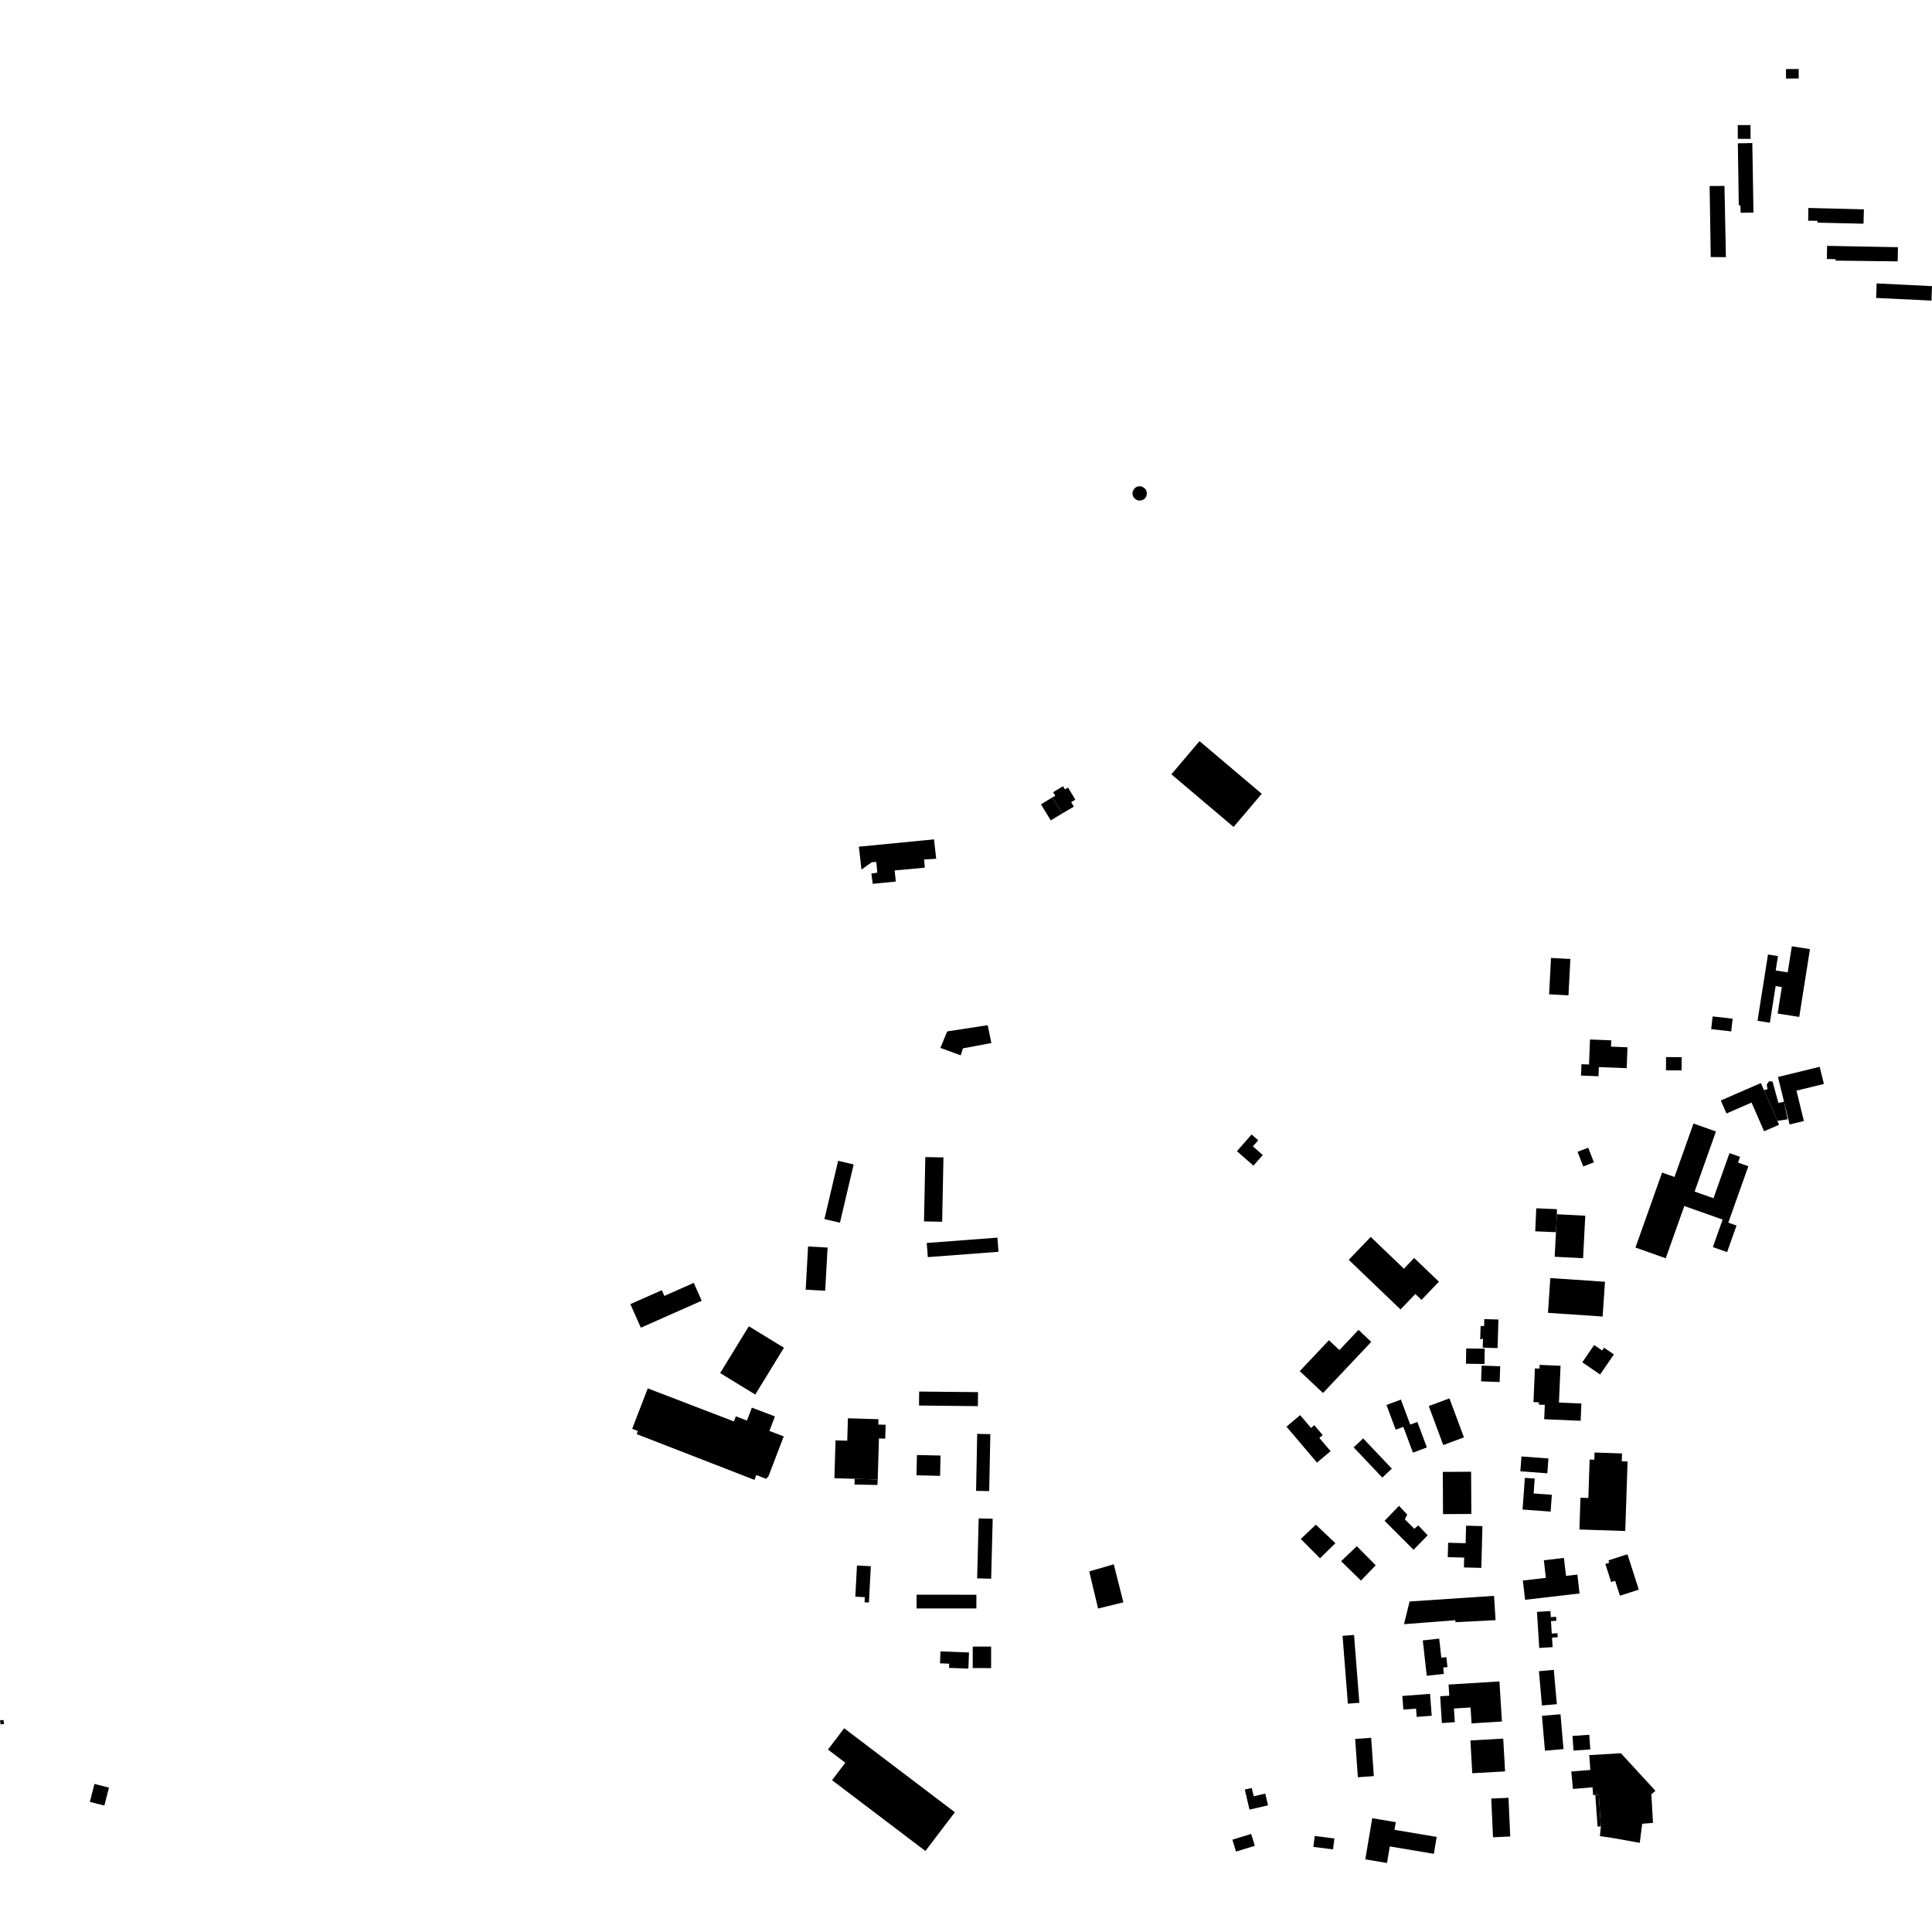 <?xml version="1.0" encoding="utf-8" standalone="no"?>
<!DOCTYPE svg PUBLIC "-//W3C//DTD SVG 1.1//EN"
  "http://www.w3.org/Graphics/SVG/1.1/DTD/svg11.dtd">
<!-- Created with matplotlib (https://matplotlib.org/) -->
<svg height="288pt" version="1.1" viewBox="0 0 288 288" width="288pt" xmlns="http://www.w3.org/2000/svg" xmlns:xlink="http://www.w3.org/1999/xlink">
 <defs>
  <style type="text/css">
*{stroke-linecap:butt;stroke-linejoin:round;}
  </style>
 </defs>
 <g id="figure_1">
  <g id="patch_1">
   <path d="M 0 288 
L 288 288 
L 288 0 
L 0 0 
z
" style="fill:none;opacity:0;"/>
  </g>
  <g id="axes_1">
   <g id="PatchCollection_1">
    <path clip-path="url(#p5c49f71a6c)" d="M 234.474 266.678 
L 234.231 264.076 
L 237.071 263.843 
L 236.906 261.635 
L 241.624 261.352 
L 246.774 266.955 
L 246.167 267.465 
L 246.409 271.734 
L 244.8 271.864 
L 244.435 274.708 
L 240.331 273.973 
L 238.492 273.712 
L 238.642 272.264 
L 238.586 271.614 
L 238.337 267.54 
L 237.805 267.566 
L 237.489 267.608 
L 237.437 266.967 
L 237.392 266.427 
L 234.474 266.678 
"/>
    <path clip-path="url(#p5c49f71a6c)" d="M 174.615 115.425 
L 178.812 110.48 
L 188.085 118.327 
L 183.889 123.273 
L 174.615 115.425 
"/>
    <path clip-path="url(#p5c49f71a6c)" d="M 222.299 268.108 
L 224.867 267.992 
L 225.129 273.763 
L 222.56 273.879 
L 222.299 268.108 
"/>
    <path clip-path="url(#p5c49f71a6c)" d="M 163.689 239.781 
L 162.371 234.246 
L 166.027 233.188 
L 167.462 238.86 
L 163.689 239.781 
"/>
    <path clip-path="url(#p5c49f71a6c)" d="M 127.746 233.365 
L 129.812 233.474 
L 129.529 238.886 
L 128.877 238.854 
L 128.917 238.088 
L 127.502 238.015 
L 127.746 233.365 
"/>
    <path clip-path="url(#p5c49f71a6c)" d="M 124.383 220.354 
L 124.55 214.711 
L 126.297 214.764 
L 126.397 211.422 
L 130.951 211.558 
L 130.927 212.358 
L 132.019 212.39 
L 131.958 214.457 
L 131.022 214.429 
L 130.842 220.544 
L 129.622 220.508 
L 127.406 220.443 
L 124.383 220.354 
"/>
    <path clip-path="url(#p5c49f71a6c)" d="M 130.842 220.544 
L 130.797 221.364 
L 127.389 221.298 
L 127.406 220.443 
L 129.622 220.508 
L 130.842 220.544 
"/>
    <path clip-path="url(#p5c49f71a6c)" d="M 128.42 129.631 
L 128.03 126.215 
L 139.23 125.123 
L 139.558 128.011 
L 137.756 128.129 
L 137.861 129.341 
L 133.363 129.76 
L 133.54 131.413 
L 130.095 131.747 
L 129.897 130.224 
L 130.783 130.083 
L 130.628 128.486 
L 129.951 128.526 
L 128.42 129.631 
"/>
    <path clip-path="url(#p5c49f71a6c)" d="M 13.394 268.6 
L 15.558 269.152 
L 16.243 266.48 
L 14.079 265.927 
L 13.394 268.6 
"/>
    <path clip-path="url(#p5c49f71a6c)" d="M 0 256.459 
L 0.093 257.056 
L 0.607 256.977 
L 0.515 256.38 
L 0 256.459 
"/>
    <path clip-path="url(#p5c49f71a6c)" d="M 255.334 185.9 
L 257.454 186.651 
L 258.859 182.692 
L 257.634 182.259 
L 260.622 173.848 
L 259.084 173.302 
L 259.386 172.451 
L 257.815 171.894 
L 255.426 178.619 
L 252.613 177.622 
L 255.794 168.669 
L 252.445 167.482 
L 249.614 175.449 
L 247.767 174.793 
L 243.796 185.97 
L 248.308 187.568 
L 251.077 179.777 
L 256.791 181.801 
L 255.334 185.9 
"/>
    <path clip-path="url(#p5c49f71a6c)" d="M 219.466 264.335 
L 224.359 264.06 
L 224.083 259.17 
L 219.191 259.446 
L 219.466 264.335 
"/>
    <path clip-path="url(#p5c49f71a6c)" d="M 214.935 256.849 
L 216.866 256.728 
L 216.738 254.683 
L 219.214 254.529 
L 219.362 256.904 
L 223.891 256.623 
L 223.518 250.647 
L 215.939 251.115 
L 216.042 252.775 
L 214.687 252.859 
L 214.935 256.849 
"/>
    <path clip-path="url(#p5c49f71a6c)" d="M 209.295 242.116 
L 216.965 241.523 
L 216.946 241.818 
L 222.942 241.512 
L 222.715 237.889 
L 210.123 238.728 
L 209.295 242.116 
"/>
    <path clip-path="url(#p5c49f71a6c)" d="M 227.008 235.606 
L 227.343 238.479 
L 235.461 237.534 
L 235.132 234.718 
L 233.442 234.914 
L 233.129 232.238 
L 230.136 232.587 
L 230.442 235.208 
L 227.008 235.606 
"/>
    <path clip-path="url(#p5c49f71a6c)" d="M 236.963 217.572 
L 236.772 223.304 
L 235.598 223.266 
L 235.44 227.999 
L 242.275 228.226 
L 242.62 217.865 
L 241.753 217.836 
L 241.793 216.663 
L 237.697 216.525 
L 237.662 217.595 
L 236.963 217.572 
"/>
    <path clip-path="url(#p5c49f71a6c)" d="M 184.387 171.608 
L 186.846 173.763 
L 188.239 172.177 
L 186.763 170.884 
L 187.558 169.977 
L 186.575 169.115 
L 184.387 171.608 
"/>
    <path clip-path="url(#p5c49f71a6c)" d="M 155.173 119.904 
L 156.639 122.299 
L 158.332 121.266 
L 156.866 118.871 
L 155.173 119.904 
"/>
    <path clip-path="url(#p5c49f71a6c)" d="M 158.332 121.266 
L 160.079 120.244 
L 159.677 119.576 
L 160.298 119.202 
L 159.208 117.394 
L 158.748 117.672 
L 158.466 117.202 
L 156.985 118.091 
L 157.311 118.633 
L 156.866 118.871 
L 158.332 121.266 
"/>
    <path clip-path="url(#p5c49f71a6c)" d="M 168.863 73.219 
L 168.811 73.59 
L 168.887 73.951 
L 169.084 74.269 
L 169.423 74.522 
L 169.784 74.624 
L 170.167 74.592 
L 170.506 74.433 
L 170.693 74.268 
L 170.89 73.949 
L 170.963 73.48 
L 170.874 73.119 
L 170.731 72.882 
L 170.302 72.559 
L 169.937 72.479 
L 169.567 72.526 
L 169.358 72.616 
L 169.068 72.853 
L 168.863 73.219 
"/>
    <path clip-path="url(#p5c49f71a6c)" d="M 266.235 10.296 
L 266.242 11.71 
L 268.133 11.7 
L 268.125 10.286 
L 266.235 10.296 
"/>
    <path clip-path="url(#p5c49f71a6c)" d="M 145.006 245.451 
L 145.003 248.657 
L 147.743 248.66 
L 147.746 245.454 
L 145.006 245.451 
"/>
    <path clip-path="url(#p5c49f71a6c)" d="M 140.193 246.17 
L 144.445 246.33 
L 144.354 248.738 
L 141.472 248.628 
L 141.496 248.001 
L 140.126 247.95 
L 140.193 246.17 
"/>
    <path clip-path="url(#p5c49f71a6c)" d="M 214.538 244.264 
L 212.093 244.535 
L 212.682 249.807 
L 215.236 249.522 
L 215.131 248.582 
L 215.771 248.51 
L 215.606 247.031 
L 214.856 247.113 
L 214.538 244.264 
"/>
    <path clip-path="url(#p5c49f71a6c)" d="M 198.346 216.32 
L 196.323 218.031 
L 191.776 212.67 
L 193.811 210.95 
L 195.433 212.862 
L 195.922 212.45 
L 197.172 213.923 
L 196.67 214.346 
L 198.346 216.32 
"/>
    <path clip-path="url(#p5c49f71a6c)" d="M 195.987 273.687 
L 195.782 275.316 
L 198.713 275.684 
L 198.919 274.055 
L 195.987 273.687 
"/>
    <path clip-path="url(#p5c49f71a6c)" d="M 229.116 240.281 
L 229.452 245.657 
L 231.445 245.534 
L 231.357 244.115 
L 232.203 244.062 
L 232.165 243.461 
L 231.317 243.514 
L 231.201 241.656 
L 232.006 241.607 
L 231.969 241.016 
L 231.177 241.065 
L 231.12 240.156 
L 229.116 240.281 
"/>
    <path clip-path="url(#p5c49f71a6c)" d="M 198.103 199.785 
L 193.754 204.391 
L 197.218 207.652 
L 204.41 200.033 
L 202.506 198.241 
L 199.664 201.252 
L 198.103 199.785 
"/>
    <path clip-path="url(#p5c49f71a6c)" d="M 229.404 249.121 
L 229.856 254.235 
L 232.076 254.039 
L 231.623 248.925 
L 229.404 249.121 
"/>
    <path clip-path="url(#p5c49f71a6c)" d="M 234.56 260.955 
L 234.412 258.773 
L 236.913 258.603 
L 237.061 260.785 
L 234.56 260.955 
"/>
    <path clip-path="url(#p5c49f71a6c)" d="M 229.855 255.775 
L 230.302 260.968 
L 233.067 260.733 
L 232.62 255.539 
L 229.855 255.775 
"/>
    <path clip-path="url(#p5c49f71a6c)" d="M 215.814 232.123 
L 218.261 232.187 
L 218.223 233.655 
L 220.82 233.723 
L 220.982 227.496 
L 218.549 227.432 
L 218.481 230.044 
L 215.87 229.976 
L 215.814 232.123 
"/>
    <path clip-path="url(#p5c49f71a6c)" d="M 231.332 222.825 
L 231.148 225.331 
L 226.964 225.024 
L 227.311 220.298 
L 228.779 220.407 
L 228.615 222.625 
L 231.332 222.825 
"/>
    <path clip-path="url(#p5c49f71a6c)" d="M 230.656 219.627 
L 226.637 219.325 
L 226.803 217.11 
L 230.823 217.413 
L 230.656 219.627 
"/>
    <path clip-path="url(#p5c49f71a6c)" d="M 206.397 226.702 
L 210.719 231.022 
L 212.825 228.858 
L 211.415 227.396 
L 210.832 227.894 
L 209.421 226.479 
L 209.776 225.785 
L 208.55 224.471 
L 206.397 226.702 
"/>
    <path clip-path="url(#p5c49f71a6c)" d="M 199.915 232.731 
L 202.877 235.612 
L 205.078 233.336 
L 202.255 230.487 
L 199.915 232.731 
"/>
    <path clip-path="url(#p5c49f71a6c)" d="M 219.332 225.685 
L 219.294 219.39 
L 215.072 219.414 
L 215.11 225.708 
L 219.332 225.685 
"/>
    <path clip-path="url(#p5c49f71a6c)" d="M 196.15 227.279 
L 199.066 230.044 
L 196.774 232.29 
L 193.907 229.412 
L 196.15 227.279 
"/>
    <path clip-path="url(#p5c49f71a6c)" d="M 203.522 277.17 
L 206.756 277.714 
L 207.173 275.243 
L 213.739 276.348 
L 214.165 273.829 
L 207.874 272.769 
L 208.068 271.626 
L 204.557 271.036 
L 203.522 277.17 
"/>
    <path clip-path="url(#p5c49f71a6c)" d="M 186.26 269.759 
L 189.02 269.117 
L 188.611 267.366 
L 186.886 267.767 
L 186.597 266.53 
L 185.562 266.77 
L 186.26 269.759 
"/>
    <path clip-path="url(#p5c49f71a6c)" d="M 184.252 276.011 
L 183.708 274.237 
L 186.512 273.379 
L 187.057 275.153 
L 184.252 276.011 
"/>
    <path clip-path="url(#p5c49f71a6c)" d="M 124.034 265.369 
L 137.947 275.924 
L 142.341 270.15 
L 125.839 257.63 
L 123.424 260.807 
L 126.011 262.77 
L 124.034 265.369 
"/>
    <path clip-path="url(#p5c49f71a6c)" d="M 238.642 272.264 
L 238.149 272.286 
L 237.805 267.566 
L 238.08 267.553 
L 238.337 267.54 
L 238.586 271.614 
L 238.642 272.264 
"/>
    <path clip-path="url(#p5c49f71a6c)" d="M 136.689 216.896 
L 140.206 216.976 
L 140.137 220.001 
L 136.62 219.921 
L 136.689 216.896 
"/>
    <path clip-path="url(#p5c49f71a6c)" d="M 145.661 235.282 
L 145.89 226.345 
L 147.98 226.399 
L 147.751 235.336 
L 145.661 235.282 
"/>
    <path clip-path="url(#p5c49f71a6c)" d="M 136.996 209.521 
L 137.017 207.435 
L 145.793 207.523 
L 145.772 209.611 
L 136.996 209.521 
"/>
    <path clip-path="url(#p5c49f71a6c)" d="M 145.501 222.238 
L 145.669 213.744 
L 147.627 213.784 
L 147.458 222.278 
L 145.501 222.238 
"/>
    <path clip-path="url(#p5c49f71a6c)" d="M 136.632 239.767 
L 136.634 237.72 
L 145.547 237.724 
L 145.546 239.773 
L 136.632 239.767 
"/>
    <path clip-path="url(#p5c49f71a6c)" d="M 241.481 237.868 
L 244.295 236.965 
L 242.599 231.69 
L 239.77 232.598 
L 239.886 232.962 
L 239.31 233.145 
L 240.174 235.829 
L 240.765 235.641 
L 241.481 237.868 
"/>
    <path clip-path="url(#p5c49f71a6c)" d="M 218.226 214.266 
L 216.065 208.454 
L 212.982 209.596 
L 215.144 215.41 
L 218.226 214.266 
"/>
    <path clip-path="url(#p5c49f71a6c)" d="M 223.55 206.015 
L 220.785 205.917 
L 220.868 203.568 
L 223.633 203.666 
L 223.55 206.015 
"/>
    <path clip-path="url(#p5c49f71a6c)" d="M 221.326 201.049 
L 218.56 201.013 
L 218.53 203.291 
L 221.295 203.327 
L 221.326 201.049 
"/>
    <path clip-path="url(#p5c49f71a6c)" d="M 223.368 196.698 
L 221.267 196.635 
L 221.236 197.686 
L 220.71 197.671 
L 220.651 199.657 
L 221.067 199.559 
L 221.027 200.893 
L 223.241 200.961 
L 223.368 196.698 
"/>
    <path clip-path="url(#p5c49f71a6c)" d="M 232.627 203.594 
L 229.51 203.461 
L 229.487 204.015 
L 228.806 203.985 
L 228.591 209.009 
L 229.406 209.044 
L 229.391 209.382 
L 230.282 209.42 
L 230.191 211.561 
L 235.623 211.793 
L 235.733 209.221 
L 232.391 209.078 
L 232.627 203.594 
"/>
    <path clip-path="url(#p5c49f71a6c)" d="M 238.902 196.253 
L 230.753 195.703 
L 231.104 190.521 
L 239.252 191.071 
L 238.902 196.253 
"/>
    <path clip-path="url(#p5c49f71a6c)" d="M 232.088 180.252 
L 229.008 180.117 
L 228.857 183.547 
L 231.938 183.683 
L 232.084 181.006 
L 232.088 180.252 
"/>
    <path clip-path="url(#p5c49f71a6c)" d="M 232.084 181.006 
L 236.314 181.224 
L 235.987 187.562 
L 231.756 187.342 
L 232.084 181.006 
"/>
    <path clip-path="url(#p5c49f71a6c)" d="M 239.112 200.897 
L 240.578 201.901 
L 238.524 204.894 
L 235.868 203.078 
L 237.636 200.502 
L 238.825 201.315 
L 239.112 200.897 
"/>
    <path clip-path="url(#p5c49f71a6c)" d="M 236.75 171.084 
L 237.6 173.265 
L 236.012 173.882 
L 235.163 171.701 
L 236.75 171.084 
"/>
    <path clip-path="url(#p5c49f71a6c)" d="M 208.774 195.195 
L 201.051 187.799 
L 204.33 184.385 
L 209.275 189.124 
L 210.808 187.529 
L 214.499 191.063 
L 211.897 193.772 
L 210.983 192.897 
L 208.774 195.195 
"/>
    <path clip-path="url(#p5c49f71a6c)" d="M 269.807 141.485 
L 268.211 151.592 
L 264.992 151.085 
L 265.615 147.141 
L 264.691 146.996 
L 263.829 152.459 
L 261.991 152.168 
L 263.551 142.287 
L 265.04 142.522 
L 264.701 144.668 
L 266.492 144.95 
L 267.107 141.06 
L 269.807 141.485 
"/>
    <path clip-path="url(#p5c49f71a6c)" d="M 248.356 157.575 
L 250.688 157.593 
L 250.673 159.568 
L 248.34 159.55 
L 248.356 157.575 
"/>
    <path clip-path="url(#p5c49f71a6c)" d="M 242.607 156.118 
L 242.486 159.231 
L 238.337 159.069 
L 238.284 160.436 
L 235.68 160.332 
L 235.746 158.64 
L 236.872 158.684 
L 237.018 154.954 
L 240.184 155.079 
L 240.147 156.022 
L 242.607 156.118 
"/>
    <path clip-path="url(#p5c49f71a6c)" d="M 266.773 167.625 
L 265.941 164.23 
L 265.039 160.544 
L 271.259 159.026 
L 271.885 161.581 
L 267.795 162.579 
L 268.904 167.105 
L 266.773 167.625 
"/>
    <path clip-path="url(#p5c49f71a6c)" d="M 255.3 151.518 
L 258.282 151.854 
L 258.068 153.748 
L 255.086 153.412 
L 255.3 151.518 
"/>
    <path clip-path="url(#p5c49f71a6c)" d="M 231.207 142.799 
L 234.094 142.95 
L 233.81 148.372 
L 230.922 148.22 
L 231.207 142.799 
"/>
    <path clip-path="url(#p5c49f71a6c)" d="M 263.48 162.373 
L 263.365 161.662 
L 263.721 161.179 
L 264.228 161.222 
L 265.105 164.406 
L 265.941 164.23 
L 266.479 166.854 
L 264.951 167.09 
L 262.939 162.482 
L 263.48 162.373 
"/>
    <path clip-path="url(#p5c49f71a6c)" d="M 256.519 164.046 
L 262.489 161.449 
L 262.939 162.482 
L 264.951 167.09 
L 265.201 167.664 
L 262.968 168.637 
L 261.1 164.358 
L 257.365 165.985 
L 256.519 164.046 
"/>
    <path clip-path="url(#p5c49f71a6c)" d="M 201.844 243.717 
L 202.635 253.83 
L 200.925 253.964 
L 200.134 243.851 
L 201.844 243.717 
"/>
    <path clip-path="url(#p5c49f71a6c)" d="M 204.395 259.051 
L 204.797 264.763 
L 202.413 264.931 
L 202.011 259.217 
L 204.395 259.051 
"/>
    <path clip-path="url(#p5c49f71a6c)" d="M 208.831 208.635 
L 210.223 212.365 
L 211.286 211.969 
L 212.704 215.768 
L 210.623 216.543 
L 209.19 212.7 
L 208.054 213.123 
L 206.679 209.435 
L 208.831 208.635 
"/>
    <path clip-path="url(#p5c49f71a6c)" d="M 209.043 252.814 
L 213.175 252.5 
L 213.423 255.762 
L 211.184 255.932 
L 211.091 254.703 
L 209.197 254.847 
L 209.043 252.814 
"/>
    <path clip-path="url(#p5c49f71a6c)" d="M 203.206 214.421 
L 207.474 218.924 
L 206.059 220.261 
L 201.79 215.758 
L 203.206 214.421 
"/>
    <path clip-path="url(#p5c49f71a6c)" d="M 254.85 27.732 
L 257.064 27.716 
L 257.278 38.332 
L 255.017 38.322 
L 254.85 27.732 
"/>
    <path clip-path="url(#p5c49f71a6c)" d="M 259.056 21.365 
L 261.215 21.319 
L 261.387 31.687 
L 259.481 31.722 
L 259.44 30.623 
L 259.2 30.615 
L 259.056 21.365 
"/>
    <path clip-path="url(#p5c49f71a6c)" d="M 259.041 18.651 
L 260.942 18.647 
L 260.955 20.703 
L 259.055 20.693 
L 259.041 18.651 
"/>
    <path clip-path="url(#p5c49f71a6c)" d="M 269.562 31 
L 277.849 31.207 
L 277.788 33.347 
L 270.925 33.191 
L 270.92 32.918 
L 269.539 32.897 
L 269.562 31 
"/>
    <path clip-path="url(#p5c49f71a6c)" d="M 272.358 36.649 
L 282.92 36.849 
L 282.888 38.963 
L 273.633 38.851 
L 273.641 38.636 
L 272.332 38.605 
L 272.358 36.649 
"/>
    <path clip-path="url(#p5c49f71a6c)" d="M 279.749 42.246 
L 288 42.653 
L 287.924 44.806 
L 279.672 44.415 
L 279.749 42.246 
"/>
    <path clip-path="url(#p5c49f71a6c)" d="M 94.911 213.782 
L 95.09 213.319 
L 94.238 212.991 
L 96.56 206.959 
L 109.402 211.89 
L 109.694 211.131 
L 111.345 211.761 
L 112.082 209.835 
L 115.518 211.144 
L 114.691 213.307 
L 115.168 213.488 
L 116.827 214.12 
L 114.569 220.031 
L 114.213 220.452 
L 112.744 219.881 
L 112.464 220.602 
L 94.911 213.782 
"/>
    <path clip-path="url(#p5c49f71a6c)" d="M 111.628 197.705 
L 107.351 204.683 
L 112.585 207.883 
L 116.862 200.906 
L 111.628 197.705 
"/>
    <path clip-path="url(#p5c49f71a6c)" d="M 93.967 194.402 
L 95.528 197.918 
L 104.602 193.901 
L 103.419 191.237 
L 99.032 193.18 
L 98.654 192.328 
L 93.967 194.402 
"/>
    <path clip-path="url(#p5c49f71a6c)" d="M 120.458 185.809 
L 120.102 192.251 
L 123.01 192.412 
L 123.367 185.971 
L 120.458 185.809 
"/>
    <path clip-path="url(#p5c49f71a6c)" d="M 124.938 173.04 
L 122.895 181.723 
L 125.209 182.265 
L 127.253 173.582 
L 124.938 173.04 
"/>
    <path clip-path="url(#p5c49f71a6c)" d="M 138.149 185.289 
L 138.308 187.398 
L 148.842 186.602 
L 148.683 184.492 
L 138.149 185.289 
"/>
    <path clip-path="url(#p5c49f71a6c)" d="M 137.934 172.481 
L 137.74 182.071 
L 140.445 182.125 
L 140.638 172.534 
L 137.934 172.481 
"/>
    <path clip-path="url(#p5c49f71a6c)" d="M 140.182 156.211 
L 143.215 157.318 
L 143.538 156.279 
L 147.782 155.482 
L 147.234 152.822 
L 141.198 153.75 
L 140.182 156.211 
"/>
   </g>
  </g>
 </g>
 <defs>
  <clipPath id="p5c49f71a6c">
   <rect height="267.428" width="288" x="0" y="10.286"/>
  </clipPath>
 </defs>
</svg>
